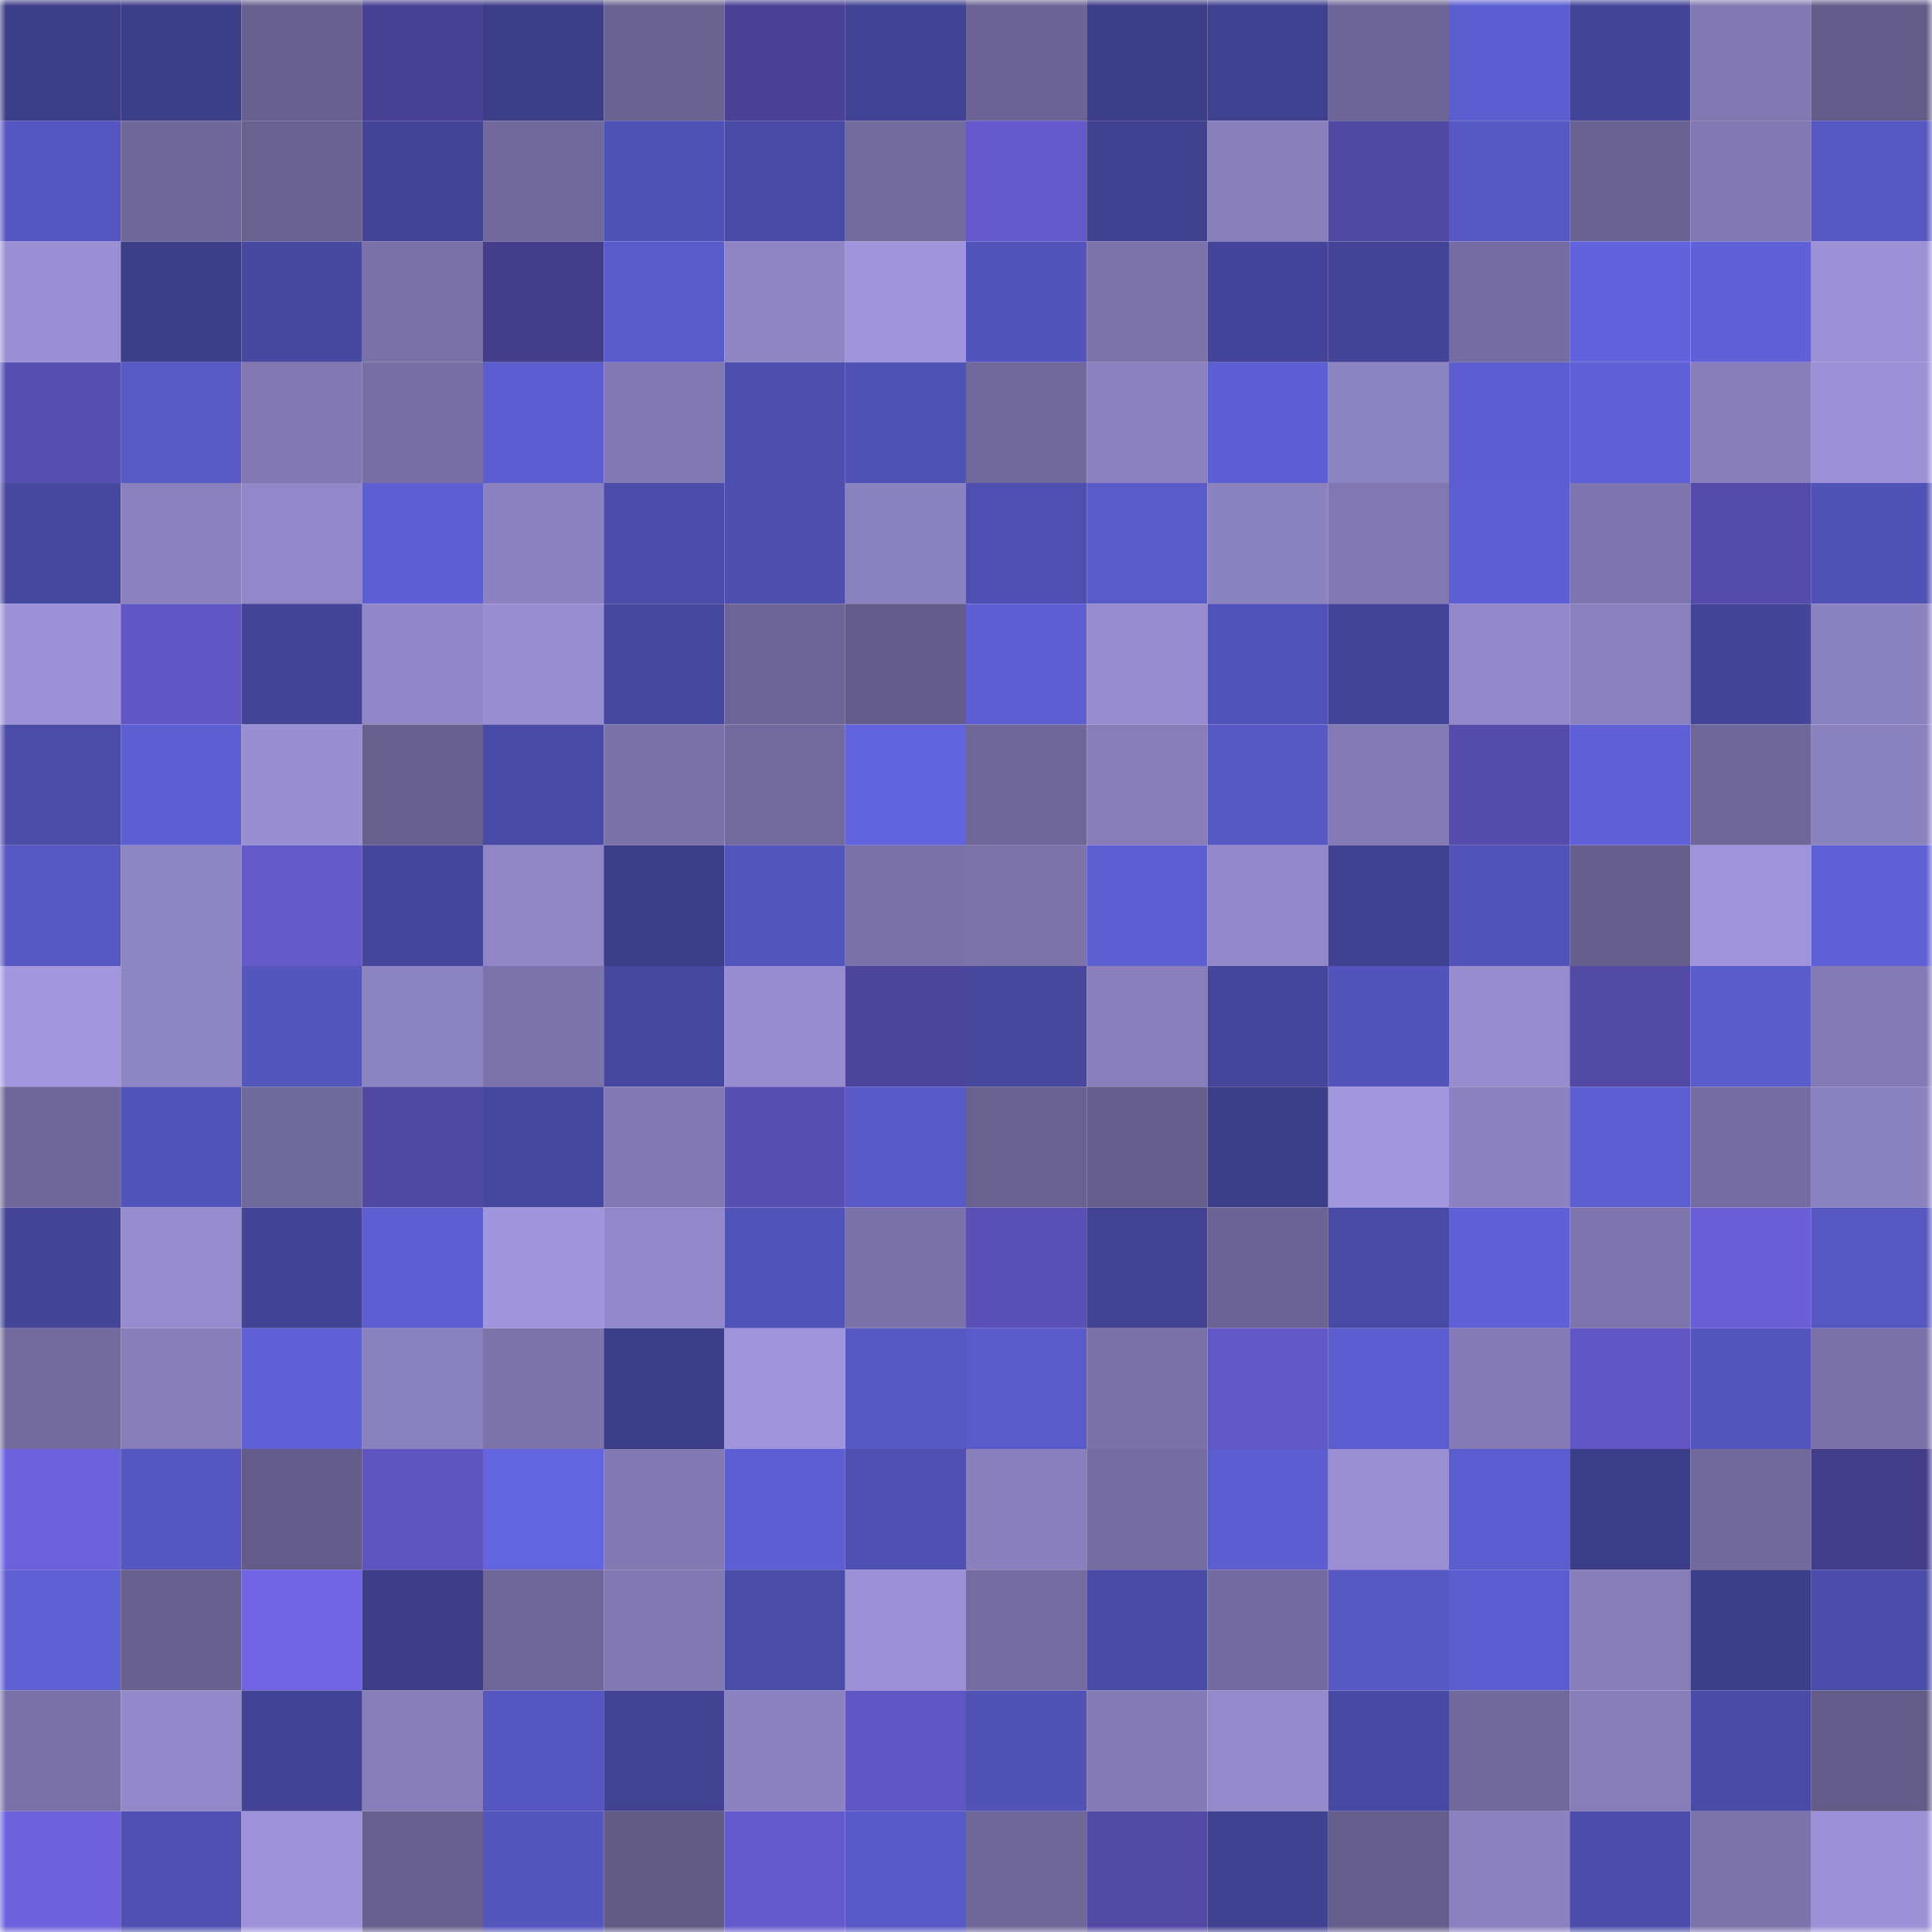 <svg viewBox="0 0 160 160" fill="none" role="img" xmlns="http://www.w3.org/2000/svg" width="240" height="240" name="farcaster%2Cgozde"><mask id="1785453770" mask-type="alpha" maskUnits="userSpaceOnUse" x="0" y="0" width="160" height="160"><rect width="160" height="160" fill="#FFFFFF"></rect></mask><g mask="url(#1785453770)"><rect x="0" y="0" width="10" height="10" fill="#3c3d87"></rect><rect x="10" y="0" width="10" height="10" fill="#3c3d87"></rect><rect x="20" y="0" width="10" height="10" fill="#68618f"></rect><rect x="30" y="0" width="10" height="10" fill="#484092"></rect><rect x="40" y="0" width="10" height="10" fill="#3c3d87"></rect><rect x="50" y="0" width="10" height="10" fill="#6a6291"></rect><rect x="60" y="0" width="10" height="10" fill="#4a4195"></rect><rect x="70" y="0" width="10" height="10" fill="#424294"></rect><rect x="80" y="0" width="10" height="10" fill="#6b6494"></rect><rect x="90" y="0" width="10" height="10" fill="#3c3d87"></rect><rect x="100" y="0" width="10" height="10" fill="#3f408e"></rect><rect x="110" y="0" width="10" height="10" fill="#6d6596"></rect><rect x="120" y="0" width="10" height="10" fill="#5c5ed0"></rect><rect x="130" y="0" width="10" height="10" fill="#444498"></rect><rect x="140" y="0" width="10" height="10" fill="#8178b2"></rect><rect x="150" y="0" width="10" height="10" fill="#635c88"></rect><rect x="0" y="10" width="10" height="10" fill="#5556c0"></rect><rect x="10" y="10" width="10" height="10" fill="#70689a"></rect><rect x="20" y="10" width="10" height="10" fill="#696290"></rect><rect x="30" y="10" width="10" height="10" fill="#434497"></rect><rect x="40" y="10" width="10" height="10" fill="#71699c"></rect><rect x="50" y="10" width="10" height="10" fill="#5051b4"></rect><rect x="60" y="10" width="10" height="10" fill="#494aa4"></rect><rect x="70" y="10" width="10" height="10" fill="#736b9e"></rect><rect x="80" y="10" width="10" height="10" fill="#6559cc"></rect><rect x="90" y="10" width="10" height="10" fill="#40418f"></rect><rect x="100" y="10" width="10" height="10" fill="#887fbb"></rect><rect x="110" y="10" width="10" height="10" fill="#5148a4"></rect><rect x="120" y="10" width="10" height="10" fill="#5758c4"></rect><rect x="130" y="10" width="10" height="10" fill="#6a6291"></rect><rect x="140" y="10" width="10" height="10" fill="#8178b2"></rect><rect x="150" y="10" width="10" height="10" fill="#5657c1"></rect><rect x="0" y="20" width="10" height="10" fill="#9a8fd4"></rect><rect x="10" y="20" width="10" height="10" fill="#3d3e8a"></rect><rect x="20" y="20" width="10" height="10" fill="#4748a0"></rect><rect x="30" y="20" width="10" height="10" fill="#7971a7"></rect><rect x="40" y="20" width="10" height="10" fill="#443d8a"></rect><rect x="50" y="20" width="10" height="10" fill="#5a5bcb"></rect><rect x="60" y="20" width="10" height="10" fill="#8f85c5"></rect><rect x="70" y="20" width="10" height="10" fill="#a095dc"></rect><rect x="80" y="20" width="10" height="10" fill="#5354bb"></rect><rect x="90" y="20" width="10" height="10" fill="#7c73ab"></rect><rect x="100" y="20" width="10" height="10" fill="#44459a"></rect><rect x="110" y="20" width="10" height="10" fill="#434497"></rect><rect x="120" y="20" width="10" height="10" fill="#756da1"></rect><rect x="130" y="20" width="10" height="10" fill="#6263dc"></rect><rect x="140" y="20" width="10" height="10" fill="#6061d7"></rect><rect x="150" y="20" width="10" height="10" fill="#9c91d6"></rect><rect x="0" y="30" width="10" height="10" fill="#584fb3"></rect><rect x="10" y="30" width="10" height="10" fill="#5859c5"></rect><rect x="20" y="30" width="10" height="10" fill="#8178b1"></rect><rect x="30" y="30" width="10" height="10" fill="#776fa4"></rect><rect x="40" y="30" width="10" height="10" fill="#5c5dcf"></rect><rect x="50" y="30" width="10" height="10" fill="#8279b3"></rect><rect x="60" y="30" width="10" height="10" fill="#4d4ead"></rect><rect x="70" y="30" width="10" height="10" fill="#5152b6"></rect><rect x="80" y="30" width="10" height="10" fill="#71699b"></rect><rect x="90" y="30" width="10" height="10" fill="#8a81be"></rect><rect x="100" y="30" width="10" height="10" fill="#5e5fd4"></rect><rect x="110" y="30" width="10" height="10" fill="#8d84c3"></rect><rect x="120" y="30" width="10" height="10" fill="#5c5ed0"></rect><rect x="130" y="30" width="10" height="10" fill="#5f60d6"></rect><rect x="140" y="30" width="10" height="10" fill="#877db9"></rect><rect x="150" y="30" width="10" height="10" fill="#9c91d6"></rect><rect x="0" y="40" width="10" height="10" fill="#46479e"></rect><rect x="10" y="40" width="10" height="10" fill="#8a81be"></rect><rect x="20" y="40" width="10" height="10" fill="#9288c9"></rect><rect x="30" y="40" width="10" height="10" fill="#5d5ed2"></rect><rect x="40" y="40" width="10" height="10" fill="#8c82c1"></rect><rect x="50" y="40" width="10" height="10" fill="#4b4ca9"></rect><rect x="60" y="40" width="10" height="10" fill="#4d4eae"></rect><rect x="70" y="40" width="10" height="10" fill="#8b82c0"></rect><rect x="80" y="40" width="10" height="10" fill="#4e4fb0"></rect><rect x="90" y="40" width="10" height="10" fill="#5a5bcb"></rect><rect x="100" y="40" width="10" height="10" fill="#8b82c0"></rect><rect x="110" y="40" width="10" height="10" fill="#8178b2"></rect><rect x="120" y="40" width="10" height="10" fill="#5d5ed1"></rect><rect x="130" y="40" width="10" height="10" fill="#7e75ae"></rect><rect x="140" y="40" width="10" height="10" fill="#554bab"></rect><rect x="150" y="40" width="10" height="10" fill="#5152b6"></rect><rect x="0" y="50" width="10" height="10" fill="#9d92d8"></rect><rect x="10" y="50" width="10" height="10" fill="#6156c4"></rect><rect x="20" y="50" width="10" height="10" fill="#434497"></rect><rect x="30" y="50" width="10" height="10" fill="#9187c8"></rect><rect x="40" y="50" width="10" height="10" fill="#998ed2"></rect><rect x="50" y="50" width="10" height="10" fill="#46479e"></rect><rect x="60" y="50" width="10" height="10" fill="#6c6595"></rect><rect x="70" y="50" width="10" height="10" fill="#635c88"></rect><rect x="80" y="50" width="10" height="10" fill="#5d5ed2"></rect><rect x="90" y="50" width="10" height="10" fill="#978ccf"></rect><rect x="100" y="50" width="10" height="10" fill="#5253b9"></rect><rect x="110" y="50" width="10" height="10" fill="#434497"></rect><rect x="120" y="50" width="10" height="10" fill="#9288c9"></rect><rect x="130" y="50" width="10" height="10" fill="#8a81be"></rect><rect x="140" y="50" width="10" height="10" fill="#444599"></rect><rect x="150" y="50" width="10" height="10" fill="#8b82c0"></rect><rect x="0" y="60" width="10" height="10" fill="#4b4ca8"></rect><rect x="10" y="60" width="10" height="10" fill="#5e5fd3"></rect><rect x="20" y="60" width="10" height="10" fill="#998ed2"></rect><rect x="30" y="60" width="10" height="10" fill="#675f8d"></rect><rect x="40" y="60" width="10" height="10" fill="#494aa5"></rect><rect x="50" y="60" width="10" height="10" fill="#7a72a8"></rect><rect x="60" y="60" width="10" height="10" fill="#726a9d"></rect><rect x="70" y="60" width="10" height="10" fill="#6264dd"></rect><rect x="80" y="60" width="10" height="10" fill="#6f6798"></rect><rect x="90" y="60" width="10" height="10" fill="#867db9"></rect><rect x="100" y="60" width="10" height="10" fill="#5758c4"></rect><rect x="110" y="60" width="10" height="10" fill="#837ab5"></rect><rect x="120" y="60" width="10" height="10" fill="#544baa"></rect><rect x="130" y="60" width="10" height="10" fill="#5f60d6"></rect><rect x="140" y="60" width="10" height="10" fill="#6f6798"></rect><rect x="150" y="60" width="10" height="10" fill="#8b82c0"></rect><rect x="0" y="70" width="10" height="10" fill="#5657c1"></rect><rect x="10" y="70" width="10" height="10" fill="#8e85c4"></rect><rect x="20" y="70" width="10" height="10" fill="#6459c9"></rect><rect x="30" y="70" width="10" height="10" fill="#45469c"></rect><rect x="40" y="70" width="10" height="10" fill="#9086c6"></rect><rect x="50" y="70" width="10" height="10" fill="#3c3d87"></rect><rect x="60" y="70" width="10" height="10" fill="#5455bc"></rect><rect x="70" y="70" width="10" height="10" fill="#7b72a9"></rect><rect x="80" y="70" width="10" height="10" fill="#7c73aa"></rect><rect x="90" y="70" width="10" height="10" fill="#5e5fd3"></rect><rect x="100" y="70" width="10" height="10" fill="#9288c9"></rect><rect x="110" y="70" width="10" height="10" fill="#404191"></rect><rect x="120" y="70" width="10" height="10" fill="#5253b8"></rect><rect x="130" y="70" width="10" height="10" fill="#665f8c"></rect><rect x="140" y="70" width="10" height="10" fill="#a095dc"></rect><rect x="150" y="70" width="10" height="10" fill="#6061d7"></rect><rect x="0" y="80" width="10" height="10" fill="#a297df"></rect><rect x="10" y="80" width="10" height="10" fill="#8e85c4"></rect><rect x="20" y="80" width="10" height="10" fill="#5456be"></rect><rect x="30" y="80" width="10" height="10" fill="#8d84c3"></rect><rect x="40" y="80" width="10" height="10" fill="#7c73aa"></rect><rect x="50" y="80" width="10" height="10" fill="#46479e"></rect><rect x="60" y="80" width="10" height="10" fill="#978cd0"></rect><rect x="70" y="80" width="10" height="10" fill="#4d449b"></rect><rect x="80" y="80" width="10" height="10" fill="#46479d"></rect><rect x="90" y="80" width="10" height="10" fill="#887fbc"></rect><rect x="100" y="80" width="10" height="10" fill="#45469b"></rect><rect x="110" y="80" width="10" height="10" fill="#5354bb"></rect><rect x="120" y="80" width="10" height="10" fill="#968ccf"></rect><rect x="130" y="80" width="10" height="10" fill="#5249a5"></rect><rect x="140" y="80" width="10" height="10" fill="#5b5ccc"></rect><rect x="150" y="80" width="10" height="10" fill="#837ab5"></rect><rect x="0" y="90" width="10" height="10" fill="#70689a"></rect><rect x="10" y="90" width="10" height="10" fill="#5354ba"></rect><rect x="20" y="90" width="10" height="10" fill="#70699b"></rect><rect x="30" y="90" width="10" height="10" fill="#5148a4"></rect><rect x="40" y="90" width="10" height="10" fill="#46479e"></rect><rect x="50" y="90" width="10" height="10" fill="#8279b3"></rect><rect x="60" y="90" width="10" height="10" fill="#594fb3"></rect><rect x="70" y="90" width="10" height="10" fill="#5859c7"></rect><rect x="80" y="90" width="10" height="10" fill="#696291"></rect><rect x="90" y="90" width="10" height="10" fill="#665f8c"></rect><rect x="100" y="90" width="10" height="10" fill="#3c3d88"></rect><rect x="110" y="90" width="10" height="10" fill="#a297df"></rect><rect x="120" y="90" width="10" height="10" fill="#8c82c1"></rect><rect x="130" y="90" width="10" height="10" fill="#5d5ed0"></rect><rect x="140" y="90" width="10" height="10" fill="#756da2"></rect><rect x="150" y="90" width="10" height="10" fill="#8b82c0"></rect><rect x="0" y="100" width="10" height="10" fill="#444599"></rect><rect x="10" y="100" width="10" height="10" fill="#978ccf"></rect><rect x="20" y="100" width="10" height="10" fill="#434396"></rect><rect x="30" y="100" width="10" height="10" fill="#5d5ed2"></rect><rect x="40" y="100" width="10" height="10" fill="#a095dc"></rect><rect x="50" y="100" width="10" height="10" fill="#9288ca"></rect><rect x="60" y="100" width="10" height="10" fill="#5253b9"></rect><rect x="70" y="100" width="10" height="10" fill="#7b72a9"></rect><rect x="80" y="100" width="10" height="10" fill="#594fb4"></rect><rect x="90" y="100" width="10" height="10" fill="#414292"></rect><rect x="100" y="100" width="10" height="10" fill="#6b6393"></rect><rect x="110" y="100" width="10" height="10" fill="#494aa5"></rect><rect x="120" y="100" width="10" height="10" fill="#5f60d5"></rect><rect x="130" y="100" width="10" height="10" fill="#7e75ae"></rect><rect x="140" y="100" width="10" height="10" fill="#6a5ed6"></rect><rect x="150" y="100" width="10" height="10" fill="#5657c1"></rect><rect x="0" y="110" width="10" height="10" fill="#726a9c"></rect><rect x="10" y="110" width="10" height="10" fill="#867db9"></rect><rect x="20" y="110" width="10" height="10" fill="#5f60d5"></rect><rect x="30" y="110" width="10" height="10" fill="#8b82c0"></rect><rect x="40" y="110" width="10" height="10" fill="#7d74ac"></rect><rect x="50" y="110" width="10" height="10" fill="#3c3d87"></rect><rect x="60" y="110" width="10" height="10" fill="#9f94dc"></rect><rect x="70" y="110" width="10" height="10" fill="#5657c1"></rect><rect x="80" y="110" width="10" height="10" fill="#5a5bca"></rect><rect x="90" y="110" width="10" height="10" fill="#7a72a8"></rect><rect x="100" y="110" width="10" height="10" fill="#6358c8"></rect><rect x="110" y="110" width="10" height="10" fill="#5c5dcf"></rect><rect x="120" y="110" width="10" height="10" fill="#847bb6"></rect><rect x="130" y="110" width="10" height="10" fill="#6055c2"></rect><rect x="140" y="110" width="10" height="10" fill="#5455bc"></rect><rect x="150" y="110" width="10" height="10" fill="#7b72a9"></rect><rect x="0" y="120" width="10" height="10" fill="#6d61dc"></rect><rect x="10" y="120" width="10" height="10" fill="#5556bf"></rect><rect x="20" y="120" width="10" height="10" fill="#635c89"></rect><rect x="30" y="120" width="10" height="10" fill="#5f54c0"></rect><rect x="40" y="120" width="10" height="10" fill="#6365e0"></rect><rect x="50" y="120" width="10" height="10" fill="#8279b3"></rect><rect x="60" y="120" width="10" height="10" fill="#5d5ed1"></rect><rect x="70" y="120" width="10" height="10" fill="#4e4fb0"></rect><rect x="80" y="120" width="10" height="10" fill="#8980bd"></rect><rect x="90" y="120" width="10" height="10" fill="#746ca0"></rect><rect x="100" y="120" width="10" height="10" fill="#5c5dcf"></rect><rect x="110" y="120" width="10" height="10" fill="#9a8fd3"></rect><rect x="120" y="120" width="10" height="10" fill="#5b5dce"></rect><rect x="130" y="120" width="10" height="10" fill="#3c3d87"></rect><rect x="140" y="120" width="10" height="10" fill="#71699c"></rect><rect x="150" y="120" width="10" height="10" fill="#443d8a"></rect><rect x="0" y="130" width="10" height="10" fill="#5e60d4"></rect><rect x="10" y="130" width="10" height="10" fill="#68608f"></rect><rect x="20" y="130" width="10" height="10" fill="#7064e2"></rect><rect x="30" y="130" width="10" height="10" fill="#3d3d88"></rect><rect x="40" y="130" width="10" height="10" fill="#6e6798"></rect><rect x="50" y="130" width="10" height="10" fill="#8279b3"></rect><rect x="60" y="130" width="10" height="10" fill="#4b4ca8"></rect><rect x="70" y="130" width="10" height="10" fill="#9c91d6"></rect><rect x="80" y="130" width="10" height="10" fill="#756da1"></rect><rect x="90" y="130" width="10" height="10" fill="#4a4ba6"></rect><rect x="100" y="130" width="10" height="10" fill="#736b9f"></rect><rect x="110" y="130" width="10" height="10" fill="#5758c4"></rect><rect x="120" y="130" width="10" height="10" fill="#5b5ccd"></rect><rect x="130" y="130" width="10" height="10" fill="#867db9"></rect><rect x="140" y="130" width="10" height="10" fill="#3d3e8a"></rect><rect x="150" y="130" width="10" height="10" fill="#4c4daa"></rect><rect x="0" y="140" width="10" height="10" fill="#7971a7"></rect><rect x="10" y="140" width="10" height="10" fill="#9288ca"></rect><rect x="20" y="140" width="10" height="10" fill="#424394"></rect><rect x="30" y="140" width="10" height="10" fill="#877eba"></rect><rect x="40" y="140" width="10" height="10" fill="#5556bf"></rect><rect x="50" y="140" width="10" height="10" fill="#414292"></rect><rect x="60" y="140" width="10" height="10" fill="#8c82c1"></rect><rect x="70" y="140" width="10" height="10" fill="#6056c3"></rect><rect x="80" y="140" width="10" height="10" fill="#5152b6"></rect><rect x="90" y="140" width="10" height="10" fill="#847bb6"></rect><rect x="100" y="140" width="10" height="10" fill="#9489cb"></rect><rect x="110" y="140" width="10" height="10" fill="#4849a2"></rect><rect x="120" y="140" width="10" height="10" fill="#71699c"></rect><rect x="130" y="140" width="10" height="10" fill="#867db9"></rect><rect x="140" y="140" width="10" height="10" fill="#4a4ba6"></rect><rect x="150" y="140" width="10" height="10" fill="#635c88"></rect><rect x="0" y="150" width="10" height="10" fill="#6d61dc"></rect><rect x="10" y="150" width="10" height="10" fill="#4f50b1"></rect><rect x="20" y="150" width="10" height="10" fill="#9e93d9"></rect><rect x="30" y="150" width="10" height="10" fill="#675f8d"></rect><rect x="40" y="150" width="10" height="10" fill="#5456be"></rect><rect x="50" y="150" width="10" height="10" fill="#625b86"></rect><rect x="60" y="150" width="10" height="10" fill="#655acd"></rect><rect x="70" y="150" width="10" height="10" fill="#5859c7"></rect><rect x="80" y="150" width="10" height="10" fill="#6f6798"></rect><rect x="90" y="150" width="10" height="10" fill="#5249a5"></rect><rect x="100" y="150" width="10" height="10" fill="#404191"></rect><rect x="110" y="150" width="10" height="10" fill="#655e8a"></rect><rect x="120" y="150" width="10" height="10" fill="#8b81bf"></rect><rect x="130" y="150" width="10" height="10" fill="#4b4ca9"></rect><rect x="140" y="150" width="10" height="10" fill="#7b73aa"></rect><rect x="150" y="150" width="10" height="10" fill="#9c91d6"></rect></g></svg>